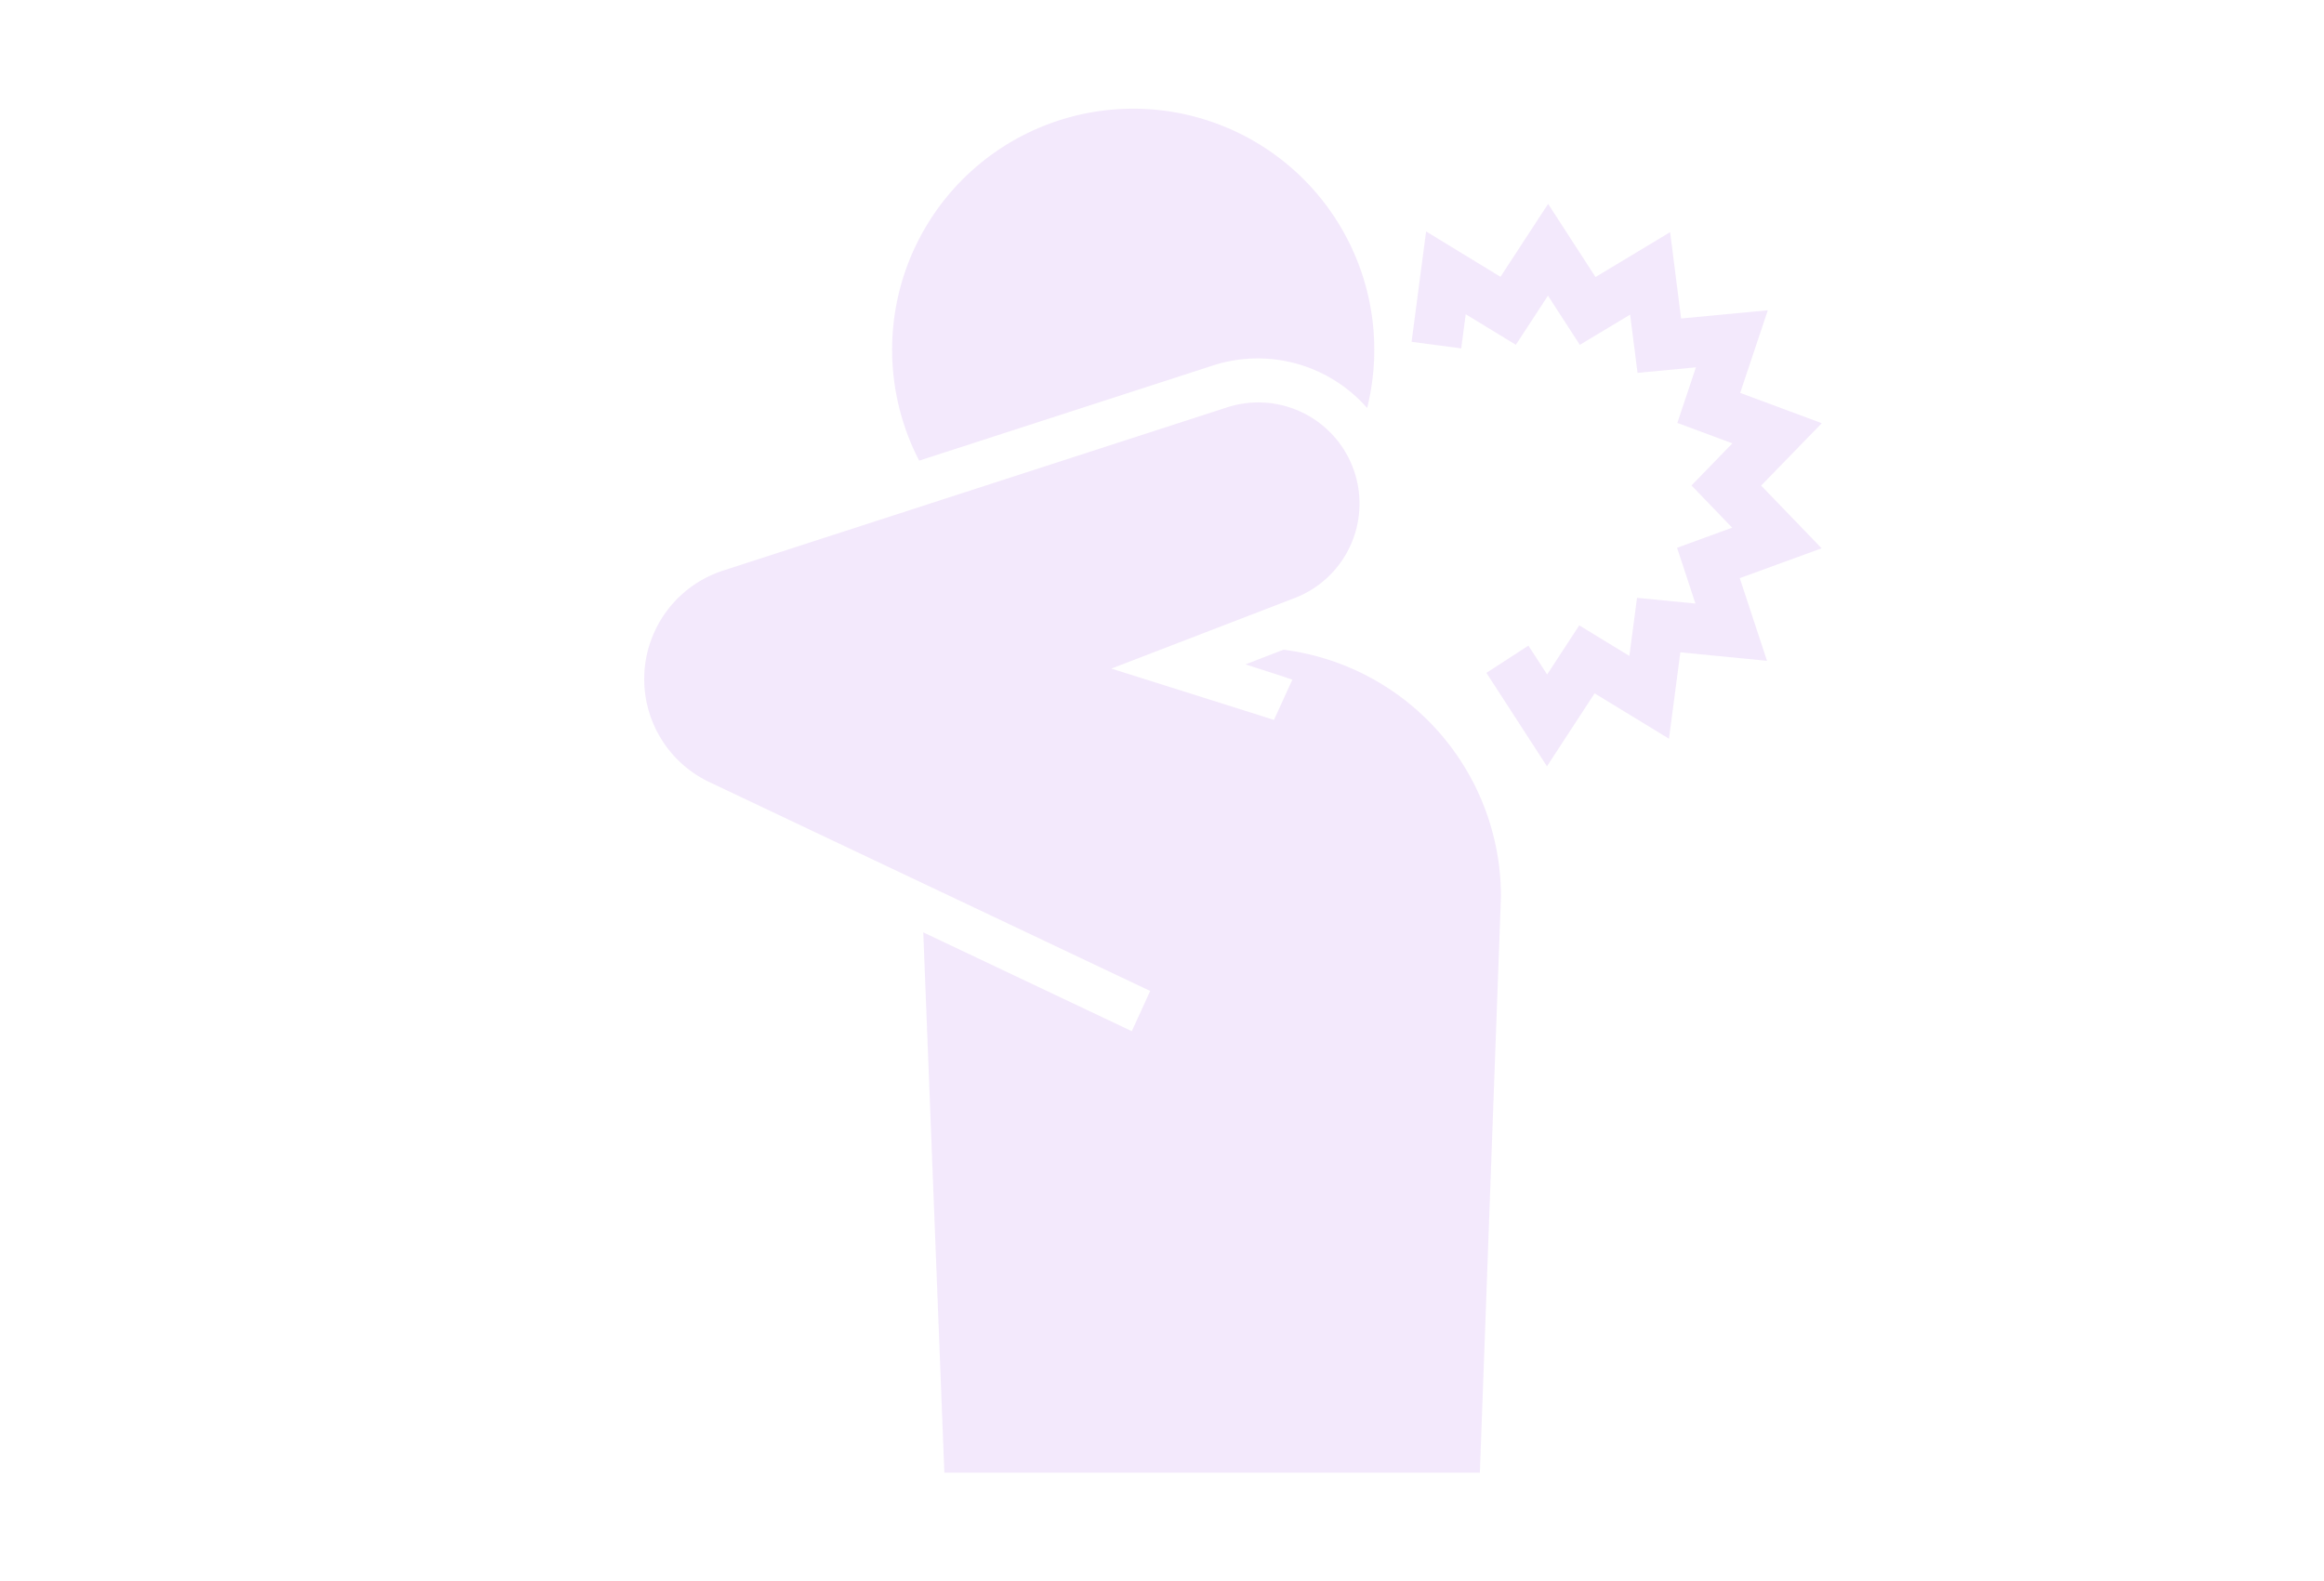 <svg xmlns="http://www.w3.org/2000/svg" width="216" height="147" viewBox="0 0 216 147">
  <g id="グループ_733" data-name="グループ 733" transform="translate(470 -6312)">
    <rect id="長方形_20129" data-name="長方形 20129" width="216" height="147" transform="translate(-470 6312)" fill="#fff"/>
    <g id="グループ_719" data-name="グループ 719" transform="translate(-572.774 6197.098)" opacity="0.095">
      <path id="パス_517" data-name="パス 517" d="M504.471,189.594l5.636-5.8-7.584-2.817,2.568-7.681-8.061.764-1.018-8.027-6.935,4.174-4.405-6.8-4.429,6.778-6.912-4.216-1.349,10.261,4.614.607.417-3.172,4.659,2.842,2.985-4.568,2.964,4.573,4.673-2.813.687,5.416,5.429-.515-1.728,5.168,5.115,1.9-3.8,3.914,3.781,3.923-5.123,1.869,1.708,5.185-5.429-.531-.711,5.4-4.659-2.841-2.985,4.568-1.74-2.685-3.905,2.531,5.629,8.685,4.429-6.778,6.912,4.216,1.056-8.03,8.055.788-2.531-7.685,7.606-2.775Z" transform="translate(-238.011 -29.552)" fill="#8414db"/>
      <path id="パス_518" data-name="パス 518" d="M292.385,148.88a13.513,13.513,0,0,1,14.338,3.95,22.407,22.407,0,1,0-41.636,4.893Z" transform="translate(-76.883 0)" fill="#8414db"/>
      <path id="パス_519" data-name="パス 519" d="M222.069,266.51l-3.539,1.363s3.976,1.27,4.359,1.421l-1.709,3.743c-.228-.085-15.111-4.772-15.111-4.772l16.978-6.536A9.406,9.406,0,0,0,216.768,244l-46.776,15.152a10.6,10.6,0,0,0-1.274,19.669l40.957,19.411-1.707,3.74-19.382-9.186,1.96,50.227h49.771l1.961-53.568A23.124,23.124,0,0,0,222.069,266.51Z" transform="translate(0 -91.212)" fill="#8414db"/>
    </g>
  </g>
</svg>
